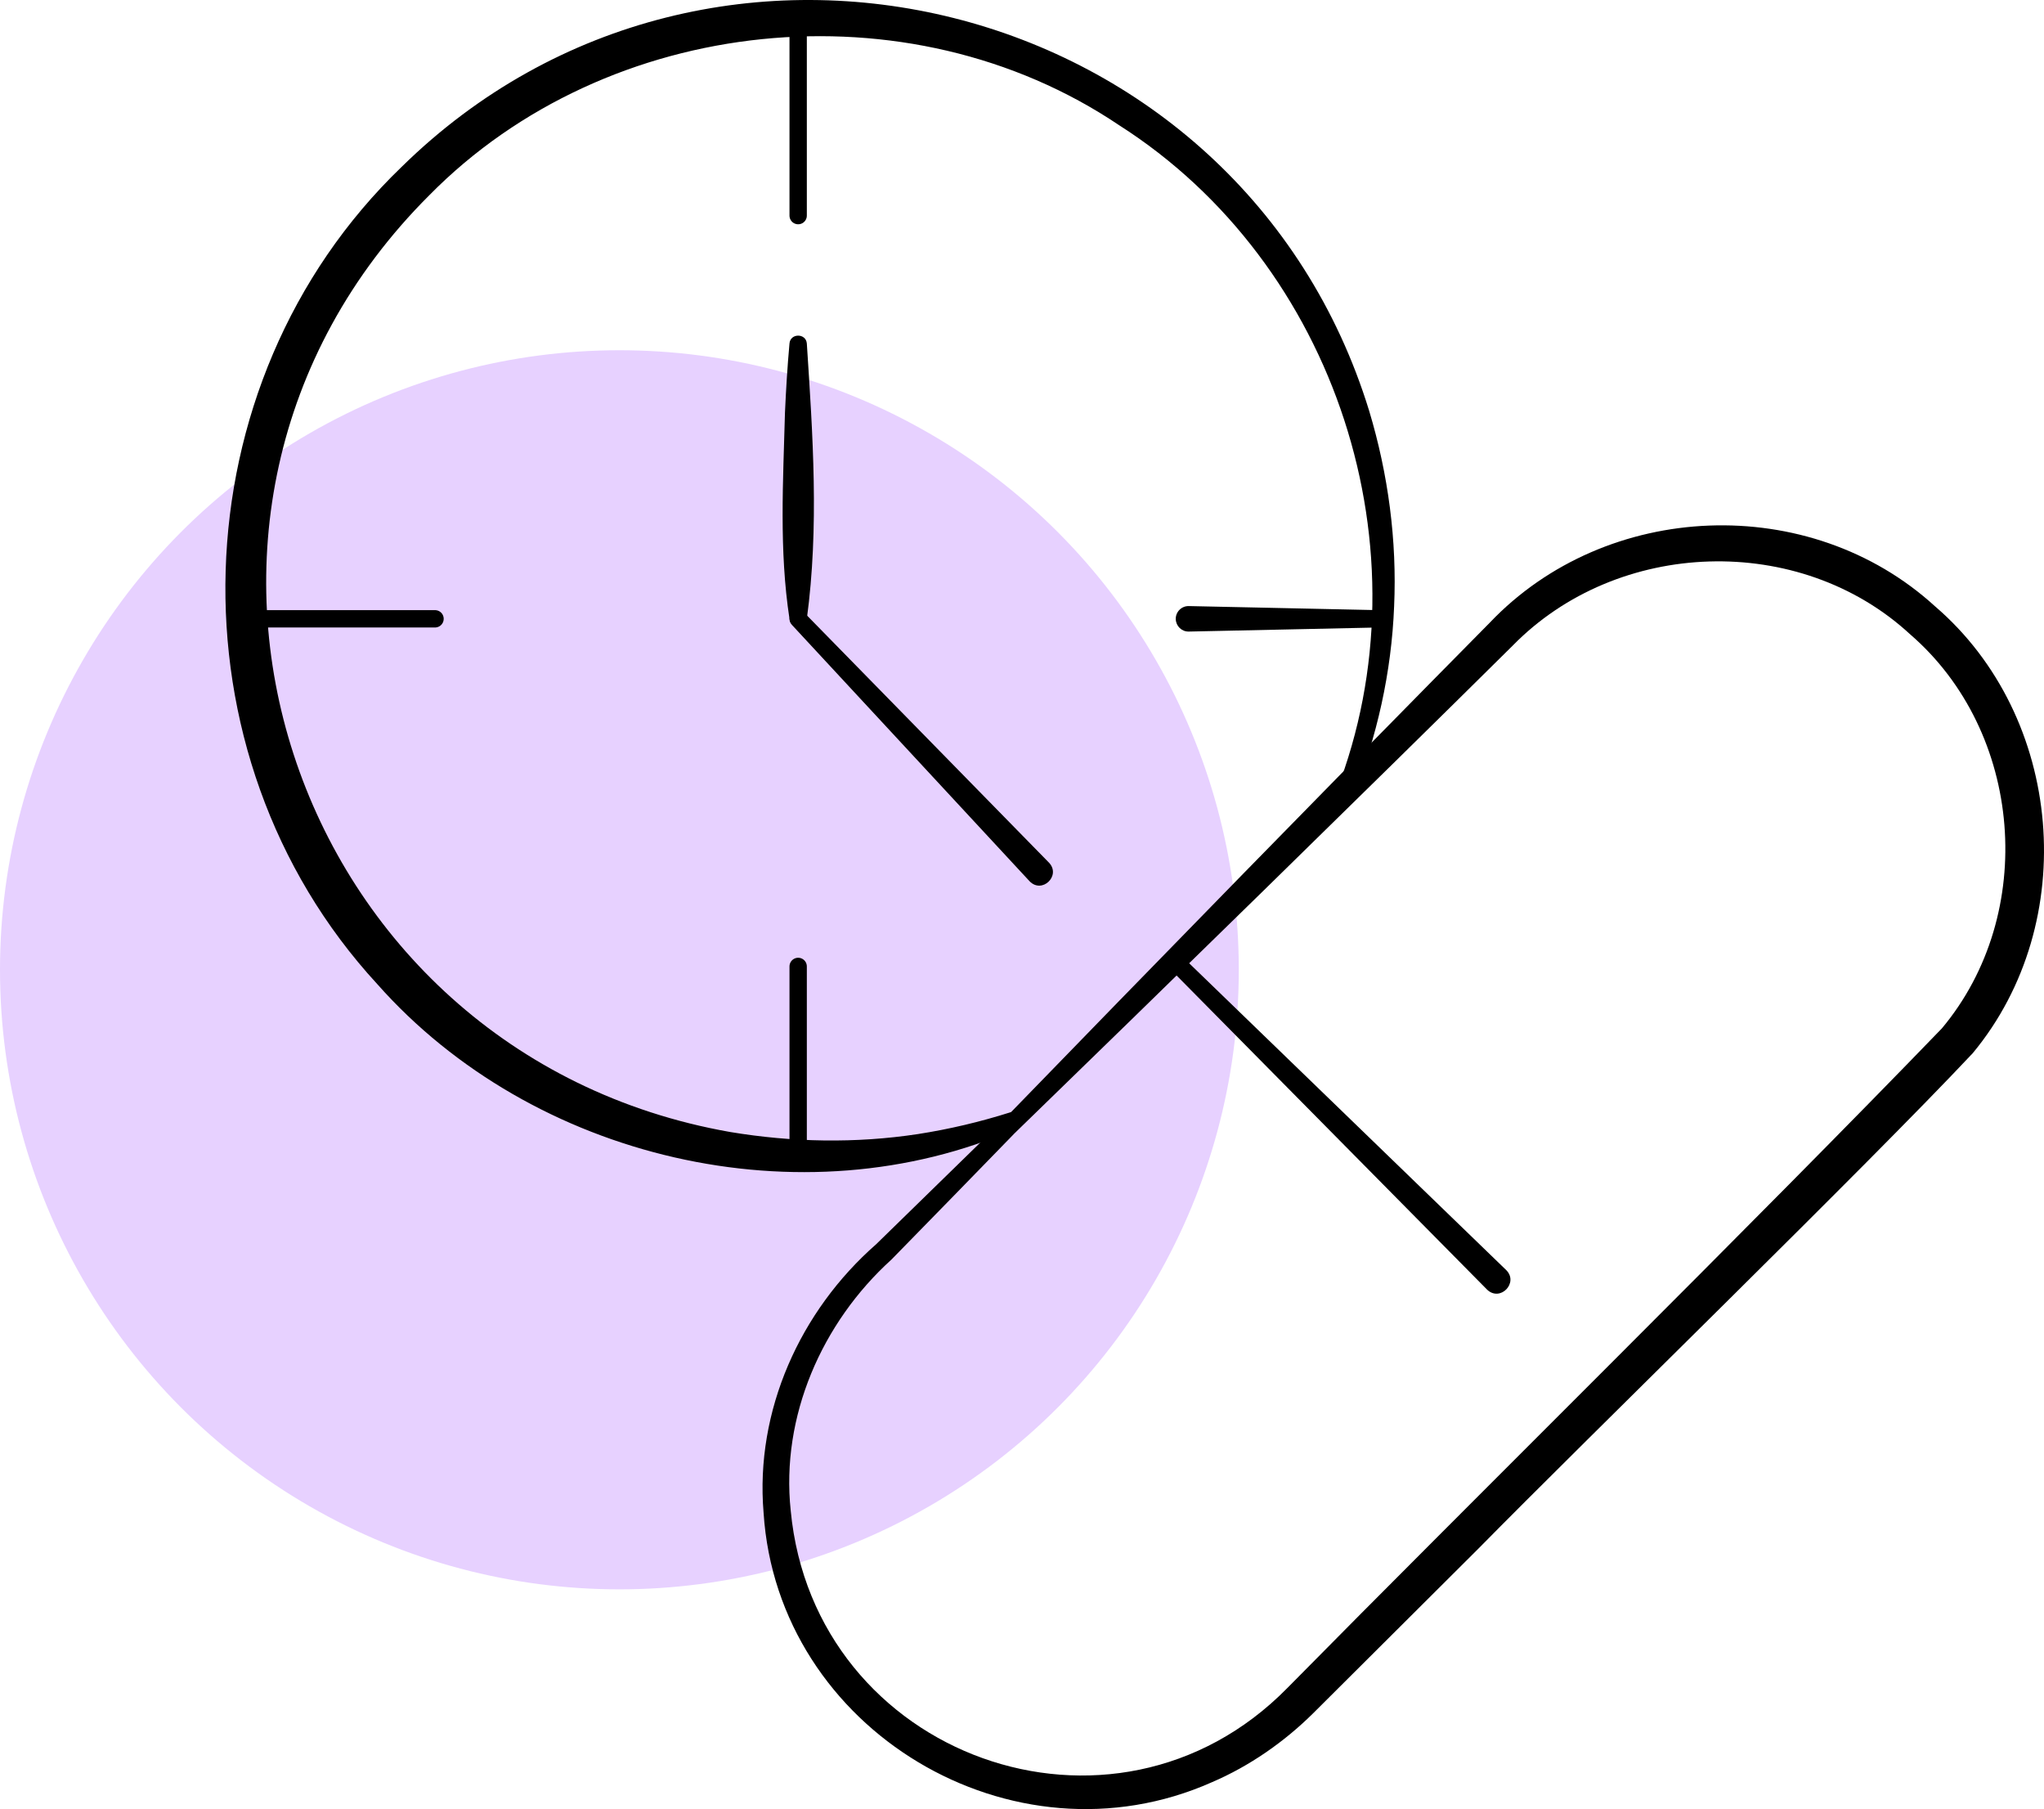<svg xmlns="http://www.w3.org/2000/svg" width="165" height="146" viewBox="0 0 165 146"><g fill="none" fill-rule="evenodd"><circle cx="50" cy="78.265" r="50" fill="#E7D1FF"/><g transform="translate(18.194)"><path fill="#000" fill-rule="nonzero" d="M63.85,91.083 C46.552,98.671 24.803,93.589 12.256,79.415 C-4.825,60.881 -3.943,30.944 14.222,13.473 C39.309,-11.172 81.988,-0.49 92.337,33.177 C93.87,38.279 94.583,43.627 94.345,48.933 C94.135,54.238 92.967,59.495 90.98,64.394 C90.616,65.234 89.37,64.737 89.678,63.883 C97.221,44.46 89.692,21.285 72.149,10.107 C55.117,-1.358 30.842,1.161 16.462,15.755 C-9.416,41.569 5.035,85.071 40.75,91.356 C45.747,92.189 50.876,92.287 55.9,91.524 C58.42,91.132 60.918,90.544 63.367,89.767 C64.2,89.494 64.661,90.74 63.85,91.083 L63.85,91.083 Z"/><path fill="#000" fill-rule="nonzero" d="M62.625,90.572 C74.283,78.554 90.28,62.169 102.057,50.262 C111.469,40.358 127.892,39.686 138.011,48.933 C148.402,57.85 149.802,74.446 141.055,84.994 C132.448,94.156 110.23,115.756 101.112,125.016 C101.112,125.016 87.796,138.28 87.796,138.28 C85.458,140.59 82.673,142.529 79.636,143.831 C63.577,150.97 44.571,139.652 43.445,122.077 C42.752,113.845 46.398,105.789 52.534,100.413 C54.62,98.377 60.449,92.686 62.625,90.565 C62.905,90.292 63.346,90.299 63.612,90.579 C63.878,90.852 63.878,91.286 63.612,91.559 C61.505,93.736 55.83,99.545 53.766,101.652 C48.147,106.741 44.83,114.314 45.635,121.902 C47.51,141.794 71.687,150.522 85.724,136.229 C100.657,121.083 123.819,98.265 138.564,82.992 C146.303,73.746 145.134,59.075 135.995,51.186 C127.08,42.955 112.364,43.445 103.897,52.124 C91.994,63.904 75.613,79.905 63.598,91.566 C62.961,92.189 61.974,91.237 62.611,90.579 L62.611,90.579 L62.625,90.572 Z"/><line x1="46.237" x2="46.237" y1="2.085" y2="17.4" stroke="#000" stroke-linecap="round" stroke-linejoin="round" stroke-width="1.4"/><line x1="46.237" x2="46.237" y1="77.994" y2="93.316" stroke="#000" stroke-linecap="round" stroke-linejoin="round" stroke-width="1.4"/><line x1="16.923" x2="1.613" y1="49.94" y2="49.94" stroke="#000" stroke-linecap="round" stroke-linejoin="round" stroke-width="1.4"/><path fill="#000" fill-rule="nonzero" d="M93.079 50.64 77.768 50.969C77.201 50.983 76.732 50.528 76.718 49.961 76.704 49.381 77.187 48.898 77.768 48.912 77.768 48.912 93.079 49.241 93.079 49.241 93.975 49.269 93.982 50.605 93.079 50.64L93.079 50.64ZM46.936 27.71C47.419 35.116 47.937 42.549 46.936 49.947 46.817 50.724 45.649 50.724 45.537 49.947 44.69 44.397 45.026 38.839 45.173 33.275 45.257 31.42 45.369 29.572 45.537 27.717 45.607 26.877 46.866 26.877 46.936 27.717L46.936 27.717 46.936 27.71Z"/><path fill="#000" fill-rule="nonzero" d="M64.913 71.114 45.733 50.43C45.124 49.773 46.104 48.814 46.747 49.465 46.747 49.465 66.488 69.623 66.488 69.623 67.474 70.666 65.928 72.164 64.92 71.121L64.92 71.121 64.913 71.114ZM77.11 77.07 103.393 102.499C104.415 103.514 102.925 105.082 101.861 104.088 101.861 104.088 76.138 78.071 76.131 78.064 75.508 77.427 76.452 76.433 77.117 77.07L77.117 77.07 77.11 77.07Z"/></g></g></svg>